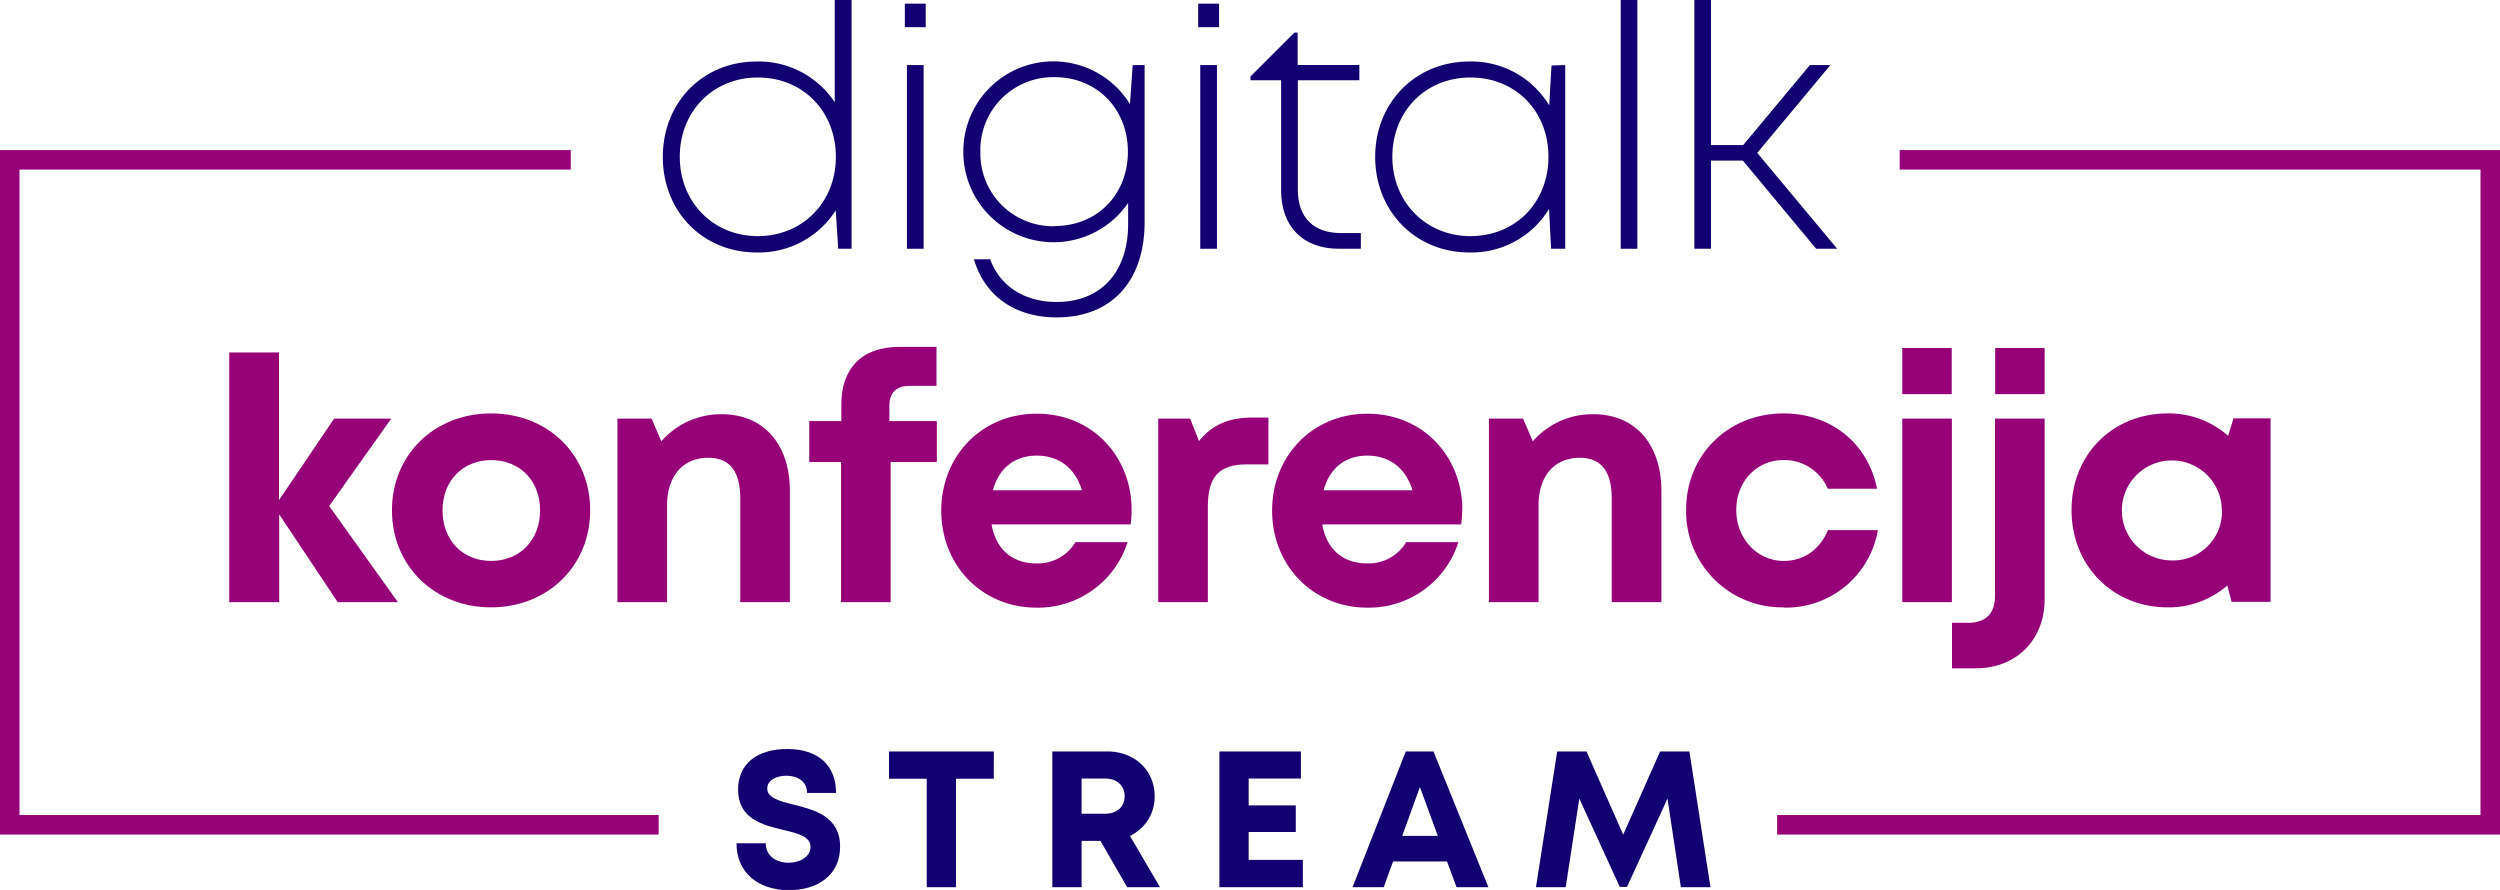<?xml version="1.0" encoding="UTF-8"?> <svg xmlns="http://www.w3.org/2000/svg" viewBox="0 0 512.55 182.45"><defs><style>.cls-1{fill:#120072;}.cls-2{fill:#960177;}.cls-3{fill:none;stroke:#960177;stroke-miterlimit:10;stroke-width:4px;}</style></defs><g id="Layer_2" data-name="Layer 2"><g id="Layer_1-2" data-name="Layer 1"><path class="cls-1" d="M174.59,0V51h-2.74l-.51-7.86a18.71,18.71,0,0,1-16.2,8.62c-11.09,0-19.25-8.43-19.25-19.58s8.16-19.57,19.25-19.57a18.72,18.72,0,0,1,16,8.35V0Zm-3.22,32.15c0-9.35-6.77-16.26-16-16.26s-16,7-16,16.26,6.84,16.26,16,16.26S171.37,41.47,171.37,32.15Z"></path><path class="cls-1" d="M185.51.75h4.28V5.57h-4.28Zm.43,12.59h3.42V51h-3.42Z"></path><path class="cls-1" d="M234.67,13.34V45.52c0,12.16-6.82,19.55-18,19.55-8.66,0-14.79-4.43-17-11.92H203c2.05,5.62,7.17,8.76,13.62,8.76,9,0,14.67-6,14.67-16V41.6a18.51,18.51,0,0,1-33.79-10.46,18.46,18.46,0,0,1,34.17-9.79l.55-8Zm-18.43,33c8.7,0,15-6.45,15-15.24s-6.38-15.28-15-15.28A14.92,14.92,0,0,0,201,31.14a14.89,14.89,0,0,0,15.23,15.24Z"></path><path class="cls-1" d="M245.65.75h4.28V5.57h-4.28Zm.43,12.59h3.42V51h-3.42Z"></path><path class="cls-1" d="M279,47.78V51h-4.5c-7.36,0-11.85-4.53-11.85-12V16.46h-6.28v-.78l9-9h.67v6.65h12.65v3.12H266.08V38.88c0,5.66,3.17,8.9,8.83,8.9Z"></path><path class="cls-1" d="M320.9,13.34V51H318l-.41-8.17a18.61,18.61,0,0,1-16.36,8.93c-11,0-19.29-8.43-19.29-19.58s8.29-19.57,19.29-19.57a18.62,18.62,0,0,1,16.39,9l.47-8.19ZM301.46,48.41c9.23,0,16-6.87,16-16.26s-6.74-16.26-16-16.26-16,7-16,16.26,6.87,16.26,16,16.26Z"></path><path class="cls-1" d="M332.28,0h3.41V51h-3.41Z"></path><path class="cls-1" d="M357.33,32.93h-6.54V51h-3.41V0h3.41V29.74h6.6l13.67-16.4h4.21l-15,18L376.66,51h-4.31Z"></path><path class="cls-2" d="M69.24,123.45l-12-18v18H47V72.26H57.2v30.28L68.5,85.82H80.22L67.49,103.74l14.08,19.71Z"></path><path class="cls-2" d="M80.36,104.64c0-11.42,8.68-19.88,20.34-19.88S121,93.24,121,104.64s-8.74,19.88-20.34,19.88S80.36,116,80.36,104.64Zm30.37,0c0-6.1-4.17-10.31-10-10.31s-10,4.21-10,10.31S94.83,115,100.7,115,110.73,110.73,110.73,104.64Z"></path><path class="cls-2" d="M161.94,100.65v22.8H151.77V102.3c0-5.69-2.16-8.44-6.56-8.44-5.25,0-8.45,3.76-8.45,9.82v19.77H126.59V85.82h7l2,4.66A16.15,16.15,0,0,1,148,84.93C156.6,84.93,161.94,91.12,161.94,100.65Z"></path><path class="cls-2" d="M192.07,94.72H182.6v28.73H172.43V94.72h-6.52V86.33h6.58V82.92c0-7.2,4-11.81,11.94-11.81H192v8h-5.53c-2.68,0-4.13,1.39-4.13,4.07v3.15h9.73Z"></path><path class="cls-2" d="M232,104.51a22.93,22.93,0,0,1-.19,3H203.29c.88,5.13,4.26,8,9.19,8a8.94,8.94,0,0,0,8-4.36h10.69a19.27,19.27,0,0,1-18.68,13.43c-11.11,0-19.51-8.6-19.51-19.88s8.35-19.88,19.51-19.88C224,84.76,232,93.67,232,104.51Zm-28.4-4h18.23c-1.44-4.6-4.74-7.1-9.31-7.1S204.74,96.09,203.56,100.54Z"></path><path class="cls-2" d="M260.05,85.61v9.6h-4.42c-5.73,0-8,2.54-8,8.69v19.55H237.46V85.82H244l1.81,4.61c2.68-3.32,6.08-4.82,10.91-4.82Z"></path><path class="cls-2" d="M299.77,104.51a23,23,0,0,1-.2,3H271.09c.89,5.13,4.26,8,9.2,8a8.94,8.94,0,0,0,8-4.36H299a19.26,19.26,0,0,1-18.67,13.43c-11.11,0-19.52-8.6-19.52-19.88s8.35-19.88,19.52-19.88c11.55,0,19.48,8.91,19.48,19.75Zm-28.41-4h18.23c-1.43-4.6-4.74-7.1-9.3-7.1S272.54,96.09,271.36,100.54Z"></path><path class="cls-2" d="M340.62,100.65v22.8H330.44V102.3c0-5.69-2.16-8.44-6.56-8.44-5.25,0-8.45,3.76-8.45,9.82v19.77H305.26V85.82h7l2,4.66a16.15,16.15,0,0,1,12.47-5.55C335.27,84.93,340.62,91.12,340.62,100.65Z"></path><path class="cls-2" d="M365.69,124.52a19.67,19.67,0,0,1-20-20c0-11.27,8.61-19.76,20-19.76,9.75,0,17.31,6.18,19.14,15.44h-10.1a9.69,9.69,0,0,0-9.1-5.88c-5.51,0-9.66,4.43-9.66,10.26S360.25,115,365.69,115c4.12,0,7.37-2.28,9.08-6.31H385a19.11,19.11,0,0,1-19.33,15.88Z"></path><path class="cls-2" d="M390,85.82h10.17v37.63H390Zm0-14.47h10.14v9.46H390Z"></path><path class="cls-2" d="M400.2,127.69h3.28c3.65,0,5.54-1.91,5.54-5.55V85.82h10.17v37.09c0,8.28-5.82,14.11-14.12,14.11H400.2Zm8.85-56.34h10.14v9.46H409.05Z"></path><path class="cls-2" d="M465.52,85.77V123.4h-8l-.87-3.37a18.3,18.3,0,0,1-12.2,4.49c-11.32,0-19.74-8.55-19.74-19.94s8.42-19.82,19.74-19.82a18.36,18.36,0,0,1,12.37,4.6l1.09-3.59Zm-10,18.81A10.25,10.25,0,1,0,445.3,114.9,10,10,0,0,0,455.55,104.58Z"></path><path class="cls-1" d="M151,172.88H157c0,2.68,2.22,4,4.69,4,2.26,0,4.48-1.19,4.48-3.27s-2.54-2.75-5.56-3.45c-4.19-1-9.29-2.26-9.29-8.25,0-5.34,3.93-8.35,10.09-8.35,6.4,0,10,3.42,10,9h-5.95c0-2.4-2-3.52-4.23-3.52-1.95,0-3.93.83-3.93,2.65s2.42,2.55,5.36,3.26c4.25,1.07,9.58,2.39,9.58,8.63,0,6-4.79,8.93-10.55,8.93C155.35,182.45,151,178.86,151,172.88Z"></path><path class="cls-1" d="M203.74,159.65H196v22.24h-6V159.65h-7.74v-5.59h21.5Z"></path><path class="cls-1" d="M225.61,172.39h-3.86v9.5h-6V154.06H227c5.58,0,9.73,3.84,9.73,9.21a8.82,8.82,0,0,1-5.07,8.1l6.16,10.52h-6.73Zm-3.86-5.56h4.82c2.52,0,4-1.51,4-3.6s-1.5-3.61-4-3.61h-4.82Z"></path><path class="cls-1" d="M267.11,176.29v5.6H250V154.06h16.71v5.56H256v5.5h9.66v5.45H256v5.72Z"></path><path class="cls-1" d="M296.67,176.62H285.6l-1.91,5.27H277.3l10.91-27.83h5.68l11.26,27.83h-6.53Zm-9.19-5.25h7.3l-3.67-10Z"></path><path class="cls-1" d="M344.61,181.89l-2.74-18.16-8.3,18.11h-1.48l-8.3-18.11L321,181.89H314.9l4.36-27.83h6l7.53,17.06,7.57-17.06h6l4.32,27.83Z"></path><polyline class="cls-3" points="135.04 169.1 2 169.1 2 32.77 117.02 32.77"></polyline><polyline class="cls-3" points="389.47 32.77 510.55 32.77 510.55 169.1 364.35 169.1"></polyline></g></g></svg> 